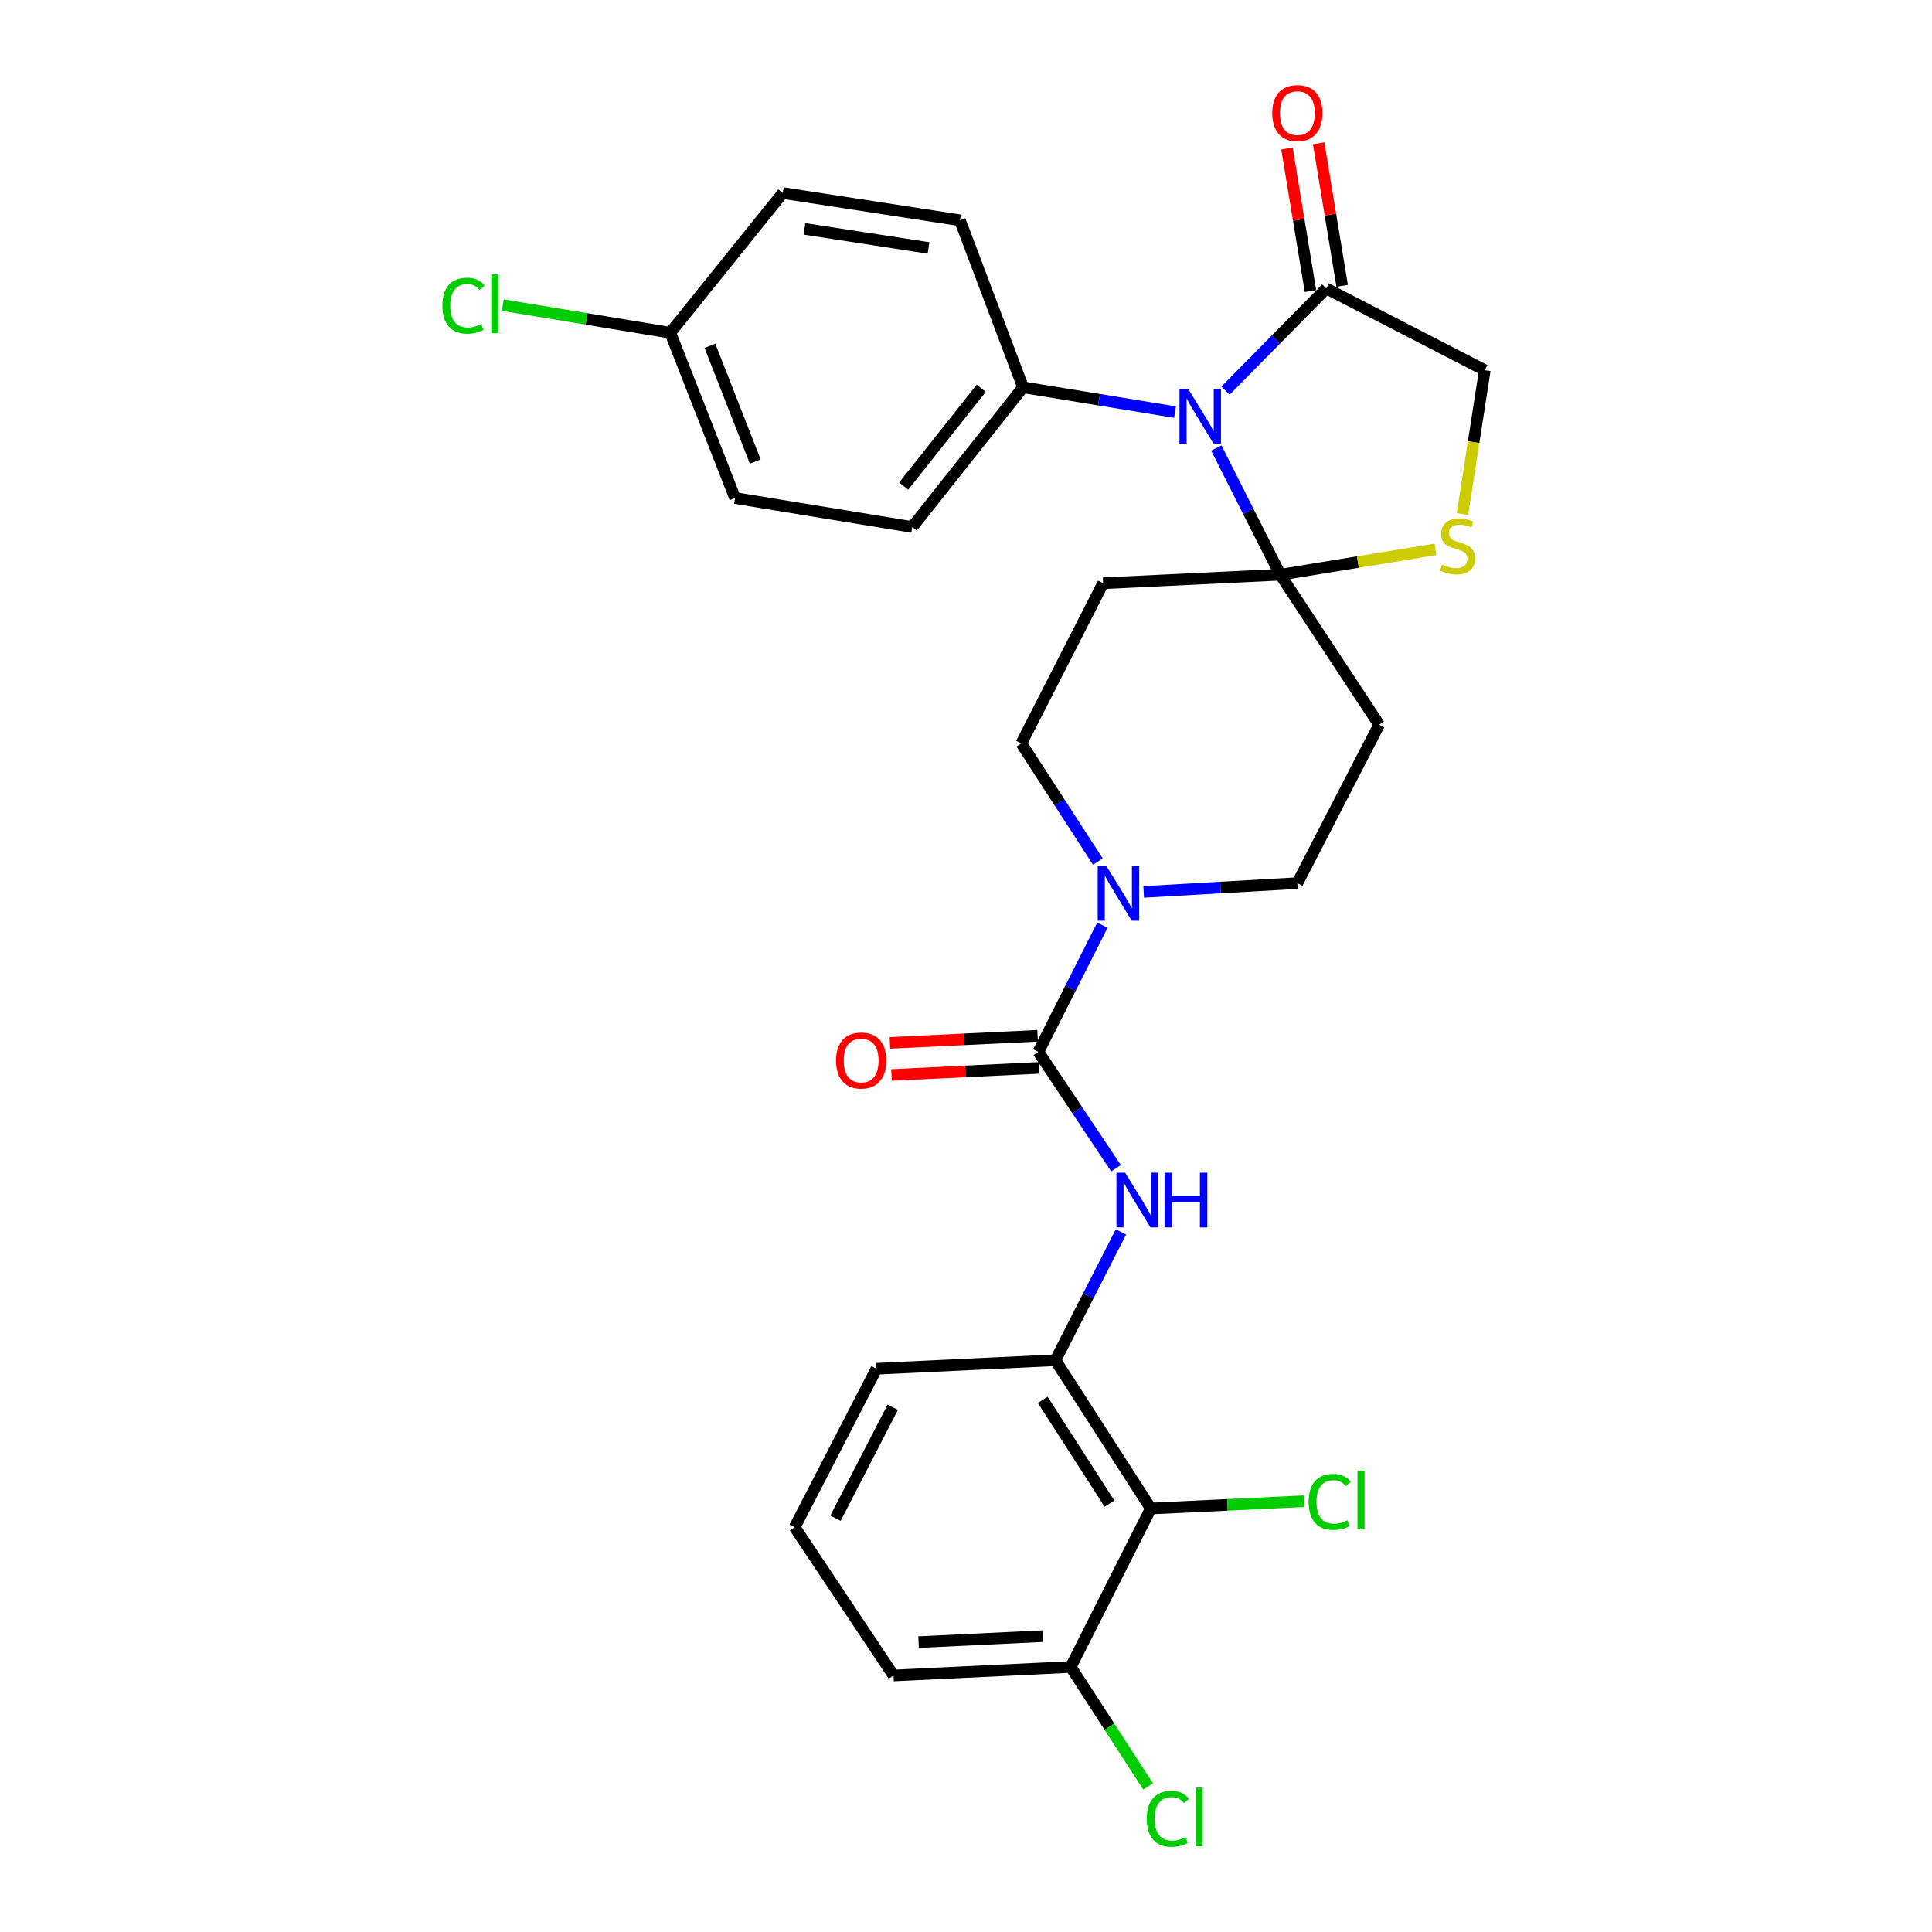 <?xml version='1.0' encoding='iso-8859-1'?>
<svg version='1.1' baseProfile='full'
              xmlns='http://www.w3.org/2000/svg'
                      xmlns:rdkit='http://www.rdkit.org/xml'
                      xmlns:xlink='http://www.w3.org/1999/xlink'
                  xml:space='preserve'
width='1000px' height='1000px' viewBox='0 0 1000 1000'>
<!-- END OF HEADER -->
<rect style='opacity:1.0;fill:#FFFFFF;stroke:none' width='1000' height='1000' x='0' y='0'> </rect>
<path class='bond-0' d='M 568.234,445.931 L 548.432,415.358' style='fill:none;fill-rule:evenodd;stroke:#0000FF;stroke-width:6px;stroke-linecap:butt;stroke-linejoin:miter;stroke-opacity:1' />
<path class='bond-0' d='M 548.432,415.358 L 528.631,384.786' style='fill:none;fill-rule:evenodd;stroke:#000000;stroke-width:6px;stroke-linecap:butt;stroke-linejoin:miter;stroke-opacity:1' />
<path class='bond-1' d='M 570.586,478.86 L 554.019,511.642' style='fill:none;fill-rule:evenodd;stroke:#0000FF;stroke-width:6px;stroke-linecap:butt;stroke-linejoin:miter;stroke-opacity:1' />
<path class='bond-1' d='M 554.019,511.642 L 537.453,544.425' style='fill:none;fill-rule:evenodd;stroke:#000000;stroke-width:6px;stroke-linecap:butt;stroke-linejoin:miter;stroke-opacity:1' />
<path class='bond-2' d='M 591.962,461.656 L 631.737,459.383' style='fill:none;fill-rule:evenodd;stroke:#0000FF;stroke-width:6px;stroke-linecap:butt;stroke-linejoin:miter;stroke-opacity:1' />
<path class='bond-2' d='M 631.737,459.383 L 671.511,457.109' style='fill:none;fill-rule:evenodd;stroke:#000000;stroke-width:6px;stroke-linecap:butt;stroke-linejoin:miter;stroke-opacity:1' />
<path class='bond-3' d='M 537.453,544.425 L 557.543,574.557' style='fill:none;fill-rule:evenodd;stroke:#000000;stroke-width:6px;stroke-linecap:butt;stroke-linejoin:miter;stroke-opacity:1' />
<path class='bond-3' d='M 557.543,574.557 L 577.633,604.688' style='fill:none;fill-rule:evenodd;stroke:#0000FF;stroke-width:6px;stroke-linecap:butt;stroke-linejoin:miter;stroke-opacity:1' />
<path class='bond-4' d='M 537.053,536.12 L 498.84,537.96' style='fill:none;fill-rule:evenodd;stroke:#000000;stroke-width:6px;stroke-linecap:butt;stroke-linejoin:miter;stroke-opacity:1' />
<path class='bond-4' d='M 498.84,537.96 L 460.627,539.8' style='fill:none;fill-rule:evenodd;stroke:#FF0000;stroke-width:6px;stroke-linecap:butt;stroke-linejoin:miter;stroke-opacity:1' />
<path class='bond-4' d='M 537.852,552.729 L 499.639,554.569' style='fill:none;fill-rule:evenodd;stroke:#000000;stroke-width:6px;stroke-linecap:butt;stroke-linejoin:miter;stroke-opacity:1' />
<path class='bond-4' d='M 499.639,554.569 L 461.426,556.408' style='fill:none;fill-rule:evenodd;stroke:#FF0000;stroke-width:6px;stroke-linecap:butt;stroke-linejoin:miter;stroke-opacity:1' />
<path class='bond-5' d='M 580.192,637.641 L 563.234,670.852' style='fill:none;fill-rule:evenodd;stroke:#0000FF;stroke-width:6px;stroke-linecap:butt;stroke-linejoin:miter;stroke-opacity:1' />
<path class='bond-5' d='M 563.234,670.852 L 546.275,704.063' style='fill:none;fill-rule:evenodd;stroke:#000000;stroke-width:6px;stroke-linecap:butt;stroke-linejoin:miter;stroke-opacity:1' />
<path class='bond-6' d='M 595.66,780.792 L 546.275,704.063' style='fill:none;fill-rule:evenodd;stroke:#000000;stroke-width:6px;stroke-linecap:butt;stroke-linejoin:miter;stroke-opacity:1' />
<path class='bond-6' d='M 574.27,778.282 L 539.7,724.572' style='fill:none;fill-rule:evenodd;stroke:#000000;stroke-width:6px;stroke-linecap:butt;stroke-linejoin:miter;stroke-opacity:1' />
<path class='bond-7' d='M 595.66,780.792 L 554.21,862.814' style='fill:none;fill-rule:evenodd;stroke:#000000;stroke-width:6px;stroke-linecap:butt;stroke-linejoin:miter;stroke-opacity:1' />
<path class='bond-8' d='M 595.66,780.792 L 635.345,778.904' style='fill:none;fill-rule:evenodd;stroke:#000000;stroke-width:6px;stroke-linecap:butt;stroke-linejoin:miter;stroke-opacity:1' />
<path class='bond-8' d='M 635.345,778.904 L 675.031,777.016' style='fill:none;fill-rule:evenodd;stroke:#00CC00;stroke-width:6px;stroke-linecap:butt;stroke-linejoin:miter;stroke-opacity:1' />
<path class='bond-9' d='M 546.275,704.063 L 453.666,708.469' style='fill:none;fill-rule:evenodd;stroke:#000000;stroke-width:6px;stroke-linecap:butt;stroke-linejoin:miter;stroke-opacity:1' />
<path class='bond-10' d='M 554.21,862.814 L 574.238,893.737' style='fill:none;fill-rule:evenodd;stroke:#000000;stroke-width:6px;stroke-linecap:butt;stroke-linejoin:miter;stroke-opacity:1' />
<path class='bond-10' d='M 574.238,893.737 L 594.267,924.659' style='fill:none;fill-rule:evenodd;stroke:#00CC00;stroke-width:6px;stroke-linecap:butt;stroke-linejoin:miter;stroke-opacity:1' />
<path class='bond-11' d='M 554.21,862.814 L 462.488,867.23' style='fill:none;fill-rule:evenodd;stroke:#000000;stroke-width:6px;stroke-linecap:butt;stroke-linejoin:miter;stroke-opacity:1' />
<path class='bond-11' d='M 539.652,846.868 L 475.447,849.959' style='fill:none;fill-rule:evenodd;stroke:#000000;stroke-width:6px;stroke-linecap:butt;stroke-linejoin:miter;stroke-opacity:1' />
<path class='bond-12' d='M 570.967,301.887 L 662.689,297.471' style='fill:none;fill-rule:evenodd;stroke:#000000;stroke-width:6px;stroke-linecap:butt;stroke-linejoin:miter;stroke-opacity:1' />
<path class='bond-13' d='M 570.967,301.887 L 528.631,384.786' style='fill:none;fill-rule:evenodd;stroke:#000000;stroke-width:6px;stroke-linecap:butt;stroke-linejoin:miter;stroke-opacity:1' />
<path class='bond-14' d='M 671.511,457.109 L 713.848,375.087' style='fill:none;fill-rule:evenodd;stroke:#000000;stroke-width:6px;stroke-linecap:butt;stroke-linejoin:miter;stroke-opacity:1' />
<path class='bond-15' d='M 713.848,375.087 L 662.689,297.471' style='fill:none;fill-rule:evenodd;stroke:#000000;stroke-width:6px;stroke-linecap:butt;stroke-linejoin:miter;stroke-opacity:1' />
<path class='bond-16' d='M 662.689,297.471 L 702.853,290.906' style='fill:none;fill-rule:evenodd;stroke:#000000;stroke-width:6px;stroke-linecap:butt;stroke-linejoin:miter;stroke-opacity:1' />
<path class='bond-16' d='M 702.853,290.906 L 743.017,284.342' style='fill:none;fill-rule:evenodd;stroke:#CCCC00;stroke-width:6px;stroke-linecap:butt;stroke-linejoin:miter;stroke-opacity:1' />
<path class='bond-17' d='M 662.689,297.471 L 646.123,264.688' style='fill:none;fill-rule:evenodd;stroke:#000000;stroke-width:6px;stroke-linecap:butt;stroke-linejoin:miter;stroke-opacity:1' />
<path class='bond-17' d='M 646.123,264.688 L 629.556,231.906' style='fill:none;fill-rule:evenodd;stroke:#0000FF;stroke-width:6px;stroke-linecap:butt;stroke-linejoin:miter;stroke-opacity:1' />
<path class='bond-18' d='M 768.527,191.633 L 762.748,228.847' style='fill:none;fill-rule:evenodd;stroke:#000000;stroke-width:6px;stroke-linecap:butt;stroke-linejoin:miter;stroke-opacity:1' />
<path class='bond-18' d='M 762.748,228.847 L 756.97,266.06' style='fill:none;fill-rule:evenodd;stroke:#CCCC00;stroke-width:6px;stroke-linecap:butt;stroke-linejoin:miter;stroke-opacity:1' />
<path class='bond-19' d='M 768.527,191.633 L 686.504,149.306' style='fill:none;fill-rule:evenodd;stroke:#000000;stroke-width:6px;stroke-linecap:butt;stroke-linejoin:miter;stroke-opacity:1' />
<path class='bond-20' d='M 686.504,149.306 L 660.403,175.758' style='fill:none;fill-rule:evenodd;stroke:#000000;stroke-width:6px;stroke-linecap:butt;stroke-linejoin:miter;stroke-opacity:1' />
<path class='bond-20' d='M 660.403,175.758 L 634.302,202.21' style='fill:none;fill-rule:evenodd;stroke:#0000FF;stroke-width:6px;stroke-linecap:butt;stroke-linejoin:miter;stroke-opacity:1' />
<path class='bond-21' d='M 694.707,147.952 L 688.619,111.061' style='fill:none;fill-rule:evenodd;stroke:#000000;stroke-width:6px;stroke-linecap:butt;stroke-linejoin:miter;stroke-opacity:1' />
<path class='bond-21' d='M 688.619,111.061 L 682.53,74.169' style='fill:none;fill-rule:evenodd;stroke:#FF0000;stroke-width:6px;stroke-linecap:butt;stroke-linejoin:miter;stroke-opacity:1' />
<path class='bond-21' d='M 678.301,150.66 L 672.213,113.768' style='fill:none;fill-rule:evenodd;stroke:#000000;stroke-width:6px;stroke-linecap:butt;stroke-linejoin:miter;stroke-opacity:1' />
<path class='bond-21' d='M 672.213,113.768 L 666.124,76.877' style='fill:none;fill-rule:evenodd;stroke:#FF0000;stroke-width:6px;stroke-linecap:butt;stroke-linejoin:miter;stroke-opacity:1' />
<path class='bond-22' d='M 608.176,213.313 L 568.847,206.884' style='fill:none;fill-rule:evenodd;stroke:#0000FF;stroke-width:6px;stroke-linecap:butt;stroke-linejoin:miter;stroke-opacity:1' />
<path class='bond-22' d='M 568.847,206.884 L 529.517,200.456' style='fill:none;fill-rule:evenodd;stroke:#000000;stroke-width:6px;stroke-linecap:butt;stroke-linejoin:miter;stroke-opacity:1' />
<path class='bond-23' d='M 529.517,200.456 L 496.88,114.027' style='fill:none;fill-rule:evenodd;stroke:#000000;stroke-width:6px;stroke-linecap:butt;stroke-linejoin:miter;stroke-opacity:1' />
<path class='bond-24' d='M 529.517,200.456 L 472.188,272.778' style='fill:none;fill-rule:evenodd;stroke:#000000;stroke-width:6px;stroke-linecap:butt;stroke-linejoin:miter;stroke-opacity:1' />
<path class='bond-24' d='M 507.887,200.975 L 467.756,251.601' style='fill:none;fill-rule:evenodd;stroke:#000000;stroke-width:6px;stroke-linecap:butt;stroke-linejoin:miter;stroke-opacity:1' />
<path class='bond-25' d='M 472.188,272.778 L 380.466,257.785' style='fill:none;fill-rule:evenodd;stroke:#000000;stroke-width:6px;stroke-linecap:butt;stroke-linejoin:miter;stroke-opacity:1' />
<path class='bond-26' d='M 380.466,257.785 L 346.951,172.234' style='fill:none;fill-rule:evenodd;stroke:#000000;stroke-width:6px;stroke-linecap:butt;stroke-linejoin:miter;stroke-opacity:1' />
<path class='bond-26' d='M 390.921,238.887 L 367.46,179.002' style='fill:none;fill-rule:evenodd;stroke:#000000;stroke-width:6px;stroke-linecap:butt;stroke-linejoin:miter;stroke-opacity:1' />
<path class='bond-27' d='M 346.951,172.234 L 405.158,99.911' style='fill:none;fill-rule:evenodd;stroke:#000000;stroke-width:6px;stroke-linecap:butt;stroke-linejoin:miter;stroke-opacity:1' />
<path class='bond-28' d='M 346.951,172.234 L 303.6,165.079' style='fill:none;fill-rule:evenodd;stroke:#000000;stroke-width:6px;stroke-linecap:butt;stroke-linejoin:miter;stroke-opacity:1' />
<path class='bond-28' d='M 303.6,165.079 L 260.248,157.925' style='fill:none;fill-rule:evenodd;stroke:#00CC00;stroke-width:6px;stroke-linecap:butt;stroke-linejoin:miter;stroke-opacity:1' />
<path class='bond-29' d='M 405.158,99.911 L 496.88,114.027' style='fill:none;fill-rule:evenodd;stroke:#000000;stroke-width:6px;stroke-linecap:butt;stroke-linejoin:miter;stroke-opacity:1' />
<path class='bond-29' d='M 416.387,118.463 L 480.593,128.344' style='fill:none;fill-rule:evenodd;stroke:#000000;stroke-width:6px;stroke-linecap:butt;stroke-linejoin:miter;stroke-opacity:1' />
<path class='bond-30' d='M 411.329,790.492 L 462.488,867.23' style='fill:none;fill-rule:evenodd;stroke:#000000;stroke-width:6px;stroke-linecap:butt;stroke-linejoin:miter;stroke-opacity:1' />
<path class='bond-31' d='M 411.329,790.492 L 453.666,708.469' style='fill:none;fill-rule:evenodd;stroke:#000000;stroke-width:6px;stroke-linecap:butt;stroke-linejoin:miter;stroke-opacity:1' />
<path class='bond-31' d='M 432.455,785.815 L 462.091,728.4' style='fill:none;fill-rule:evenodd;stroke:#000000;stroke-width:6px;stroke-linecap:butt;stroke-linejoin:miter;stroke-opacity:1' />
<path  class='atom-0' d='M 572.643 448.242
L 581.923 463.242
Q 582.843 464.722, 584.323 467.402
Q 585.803 470.082, 585.883 470.242
L 585.883 448.242
L 589.643 448.242
L 589.643 476.562
L 585.763 476.562
L 575.803 460.162
Q 574.643 458.242, 573.403 456.042
Q 572.203 453.842, 571.843 453.162
L 571.843 476.562
L 568.163 476.562
L 568.163 448.242
L 572.643 448.242
' fill='#0000FF'/>
<path  class='atom-2' d='M 582.352 606.994
L 591.632 621.994
Q 592.552 623.474, 594.032 626.154
Q 595.512 628.834, 595.592 628.994
L 595.592 606.994
L 599.352 606.994
L 599.352 635.314
L 595.472 635.314
L 585.512 618.914
Q 584.352 616.994, 583.112 614.794
Q 581.912 612.594, 581.552 611.914
L 581.552 635.314
L 577.872 635.314
L 577.872 606.994
L 582.352 606.994
' fill='#0000FF'/>
<path  class='atom-2' d='M 602.752 606.994
L 606.592 606.994
L 606.592 619.034
L 621.072 619.034
L 621.072 606.994
L 624.912 606.994
L 624.912 635.314
L 621.072 635.314
L 621.072 622.234
L 606.592 622.234
L 606.592 635.314
L 602.752 635.314
L 602.752 606.994
' fill='#0000FF'/>
<path  class='atom-3' d='M 432.731 548.92
Q 432.731 542.12, 436.091 538.32
Q 439.451 534.52, 445.731 534.52
Q 452.011 534.52, 455.371 538.32
Q 458.731 542.12, 458.731 548.92
Q 458.731 555.8, 455.331 559.72
Q 451.931 563.6, 445.731 563.6
Q 439.491 563.6, 436.091 559.72
Q 432.731 555.84, 432.731 548.92
M 445.731 560.4
Q 450.051 560.4, 452.371 557.52
Q 454.731 554.6, 454.731 548.92
Q 454.731 543.36, 452.371 540.56
Q 450.051 537.72, 445.731 537.72
Q 441.411 537.72, 439.051 540.52
Q 436.731 543.32, 436.731 548.92
Q 436.731 554.64, 439.051 557.52
Q 441.411 560.4, 445.731 560.4
' fill='#FF0000'/>
<path  class='atom-14' d='M 746.421 292.198
Q 746.741 292.318, 748.061 292.878
Q 749.381 293.438, 750.821 293.798
Q 752.301 294.118, 753.741 294.118
Q 756.421 294.118, 757.981 292.838
Q 759.541 291.518, 759.541 289.238
Q 759.541 287.678, 758.741 286.718
Q 757.981 285.758, 756.781 285.238
Q 755.581 284.718, 753.581 284.118
Q 751.061 283.358, 749.541 282.638
Q 748.061 281.918, 746.981 280.398
Q 745.941 278.878, 745.941 276.318
Q 745.941 272.758, 748.341 270.558
Q 750.781 268.358, 755.581 268.358
Q 758.861 268.358, 762.581 269.918
L 761.661 272.998
Q 758.261 271.598, 755.701 271.598
Q 752.941 271.598, 751.421 272.758
Q 749.901 273.878, 749.941 275.838
Q 749.941 277.358, 750.701 278.278
Q 751.501 279.198, 752.621 279.718
Q 753.781 280.238, 755.701 280.838
Q 758.261 281.638, 759.781 282.438
Q 761.301 283.238, 762.381 284.878
Q 763.501 286.478, 763.501 289.238
Q 763.501 293.158, 760.861 295.278
Q 758.261 297.358, 753.901 297.358
Q 751.381 297.358, 749.461 296.798
Q 747.581 296.278, 745.341 295.358
L 746.421 292.198
' fill='#CCCC00'/>
<path  class='atom-15' d='M 614.979 201.289
L 624.259 216.289
Q 625.179 217.769, 626.659 220.449
Q 628.139 223.129, 628.219 223.289
L 628.219 201.289
L 631.979 201.289
L 631.979 229.609
L 628.099 229.609
L 618.139 213.209
Q 616.979 211.289, 615.739 209.089
Q 614.539 206.889, 614.179 206.209
L 614.179 229.609
L 610.499 229.609
L 610.499 201.289
L 614.979 201.289
' fill='#0000FF'/>
<path  class='atom-16' d='M 658.511 58.541
Q 658.511 51.742, 661.871 47.941
Q 665.231 44.142, 671.511 44.142
Q 677.791 44.142, 681.151 47.941
Q 684.511 51.742, 684.511 58.541
Q 684.511 65.421, 681.111 69.341
Q 677.711 73.222, 671.511 73.222
Q 665.271 73.222, 661.871 69.341
Q 658.511 65.462, 658.511 58.541
M 671.511 70.022
Q 675.831 70.022, 678.151 67.141
Q 680.511 64.222, 680.511 58.541
Q 680.511 52.981, 678.151 50.181
Q 675.831 47.342, 671.511 47.342
Q 667.191 47.342, 664.831 50.142
Q 662.511 52.941, 662.511 58.541
Q 662.511 64.261, 664.831 67.141
Q 667.191 70.022, 671.511 70.022
' fill='#FF0000'/>
<path  class='atom-23' d='M 228.986 158.221
Q 228.986 151.181, 232.266 147.501
Q 235.586 143.781, 241.866 143.781
Q 247.706 143.781, 250.826 147.901
L 248.186 150.061
Q 245.906 147.061, 241.866 147.061
Q 237.586 147.061, 235.306 149.941
Q 233.066 152.781, 233.066 158.221
Q 233.066 163.821, 235.386 166.701
Q 237.746 169.581, 242.306 169.581
Q 245.426 169.581, 249.066 167.701
L 250.186 170.701
Q 248.706 171.661, 246.466 172.221
Q 244.226 172.781, 241.746 172.781
Q 235.586 172.781, 232.266 169.021
Q 228.986 165.261, 228.986 158.221
' fill='#00CC00'/>
<path  class='atom-23' d='M 254.266 142.061
L 257.946 142.061
L 257.946 172.421
L 254.266 172.421
L 254.266 142.061
' fill='#00CC00'/>
<path  class='atom-24' d='M 677.349 777.366
Q 677.349 770.326, 680.629 766.646
Q 683.949 762.926, 690.229 762.926
Q 696.069 762.926, 699.189 767.046
L 696.549 769.206
Q 694.269 766.206, 690.229 766.206
Q 685.949 766.206, 683.669 769.086
Q 681.429 771.926, 681.429 777.366
Q 681.429 782.966, 683.749 785.846
Q 686.109 788.726, 690.669 788.726
Q 693.789 788.726, 697.429 786.846
L 698.549 789.846
Q 697.069 790.806, 694.829 791.366
Q 692.589 791.926, 690.109 791.926
Q 683.949 791.926, 680.629 788.166
Q 677.349 784.406, 677.349 777.366
' fill='#00CC00'/>
<path  class='atom-24' d='M 702.629 761.206
L 706.309 761.206
L 706.309 791.566
L 702.629 791.566
L 702.629 761.206
' fill='#00CC00'/>
<path  class='atom-25' d='M 593.562 941.41
Q 593.562 934.37, 596.842 930.69
Q 600.162 926.97, 606.442 926.97
Q 612.282 926.97, 615.402 931.09
L 612.762 933.25
Q 610.482 930.25, 606.442 930.25
Q 602.162 930.25, 599.882 933.13
Q 597.642 935.97, 597.642 941.41
Q 597.642 947.01, 599.962 949.89
Q 602.322 952.77, 606.882 952.77
Q 610.002 952.77, 613.642 950.89
L 614.762 953.89
Q 613.282 954.85, 611.042 955.41
Q 608.802 955.97, 606.322 955.97
Q 600.162 955.97, 596.842 952.21
Q 593.562 948.45, 593.562 941.41
' fill='#00CC00'/>
<path  class='atom-25' d='M 618.842 925.25
L 622.522 925.25
L 622.522 955.61
L 618.842 955.61
L 618.842 925.25
' fill='#00CC00'/>
</svg>
